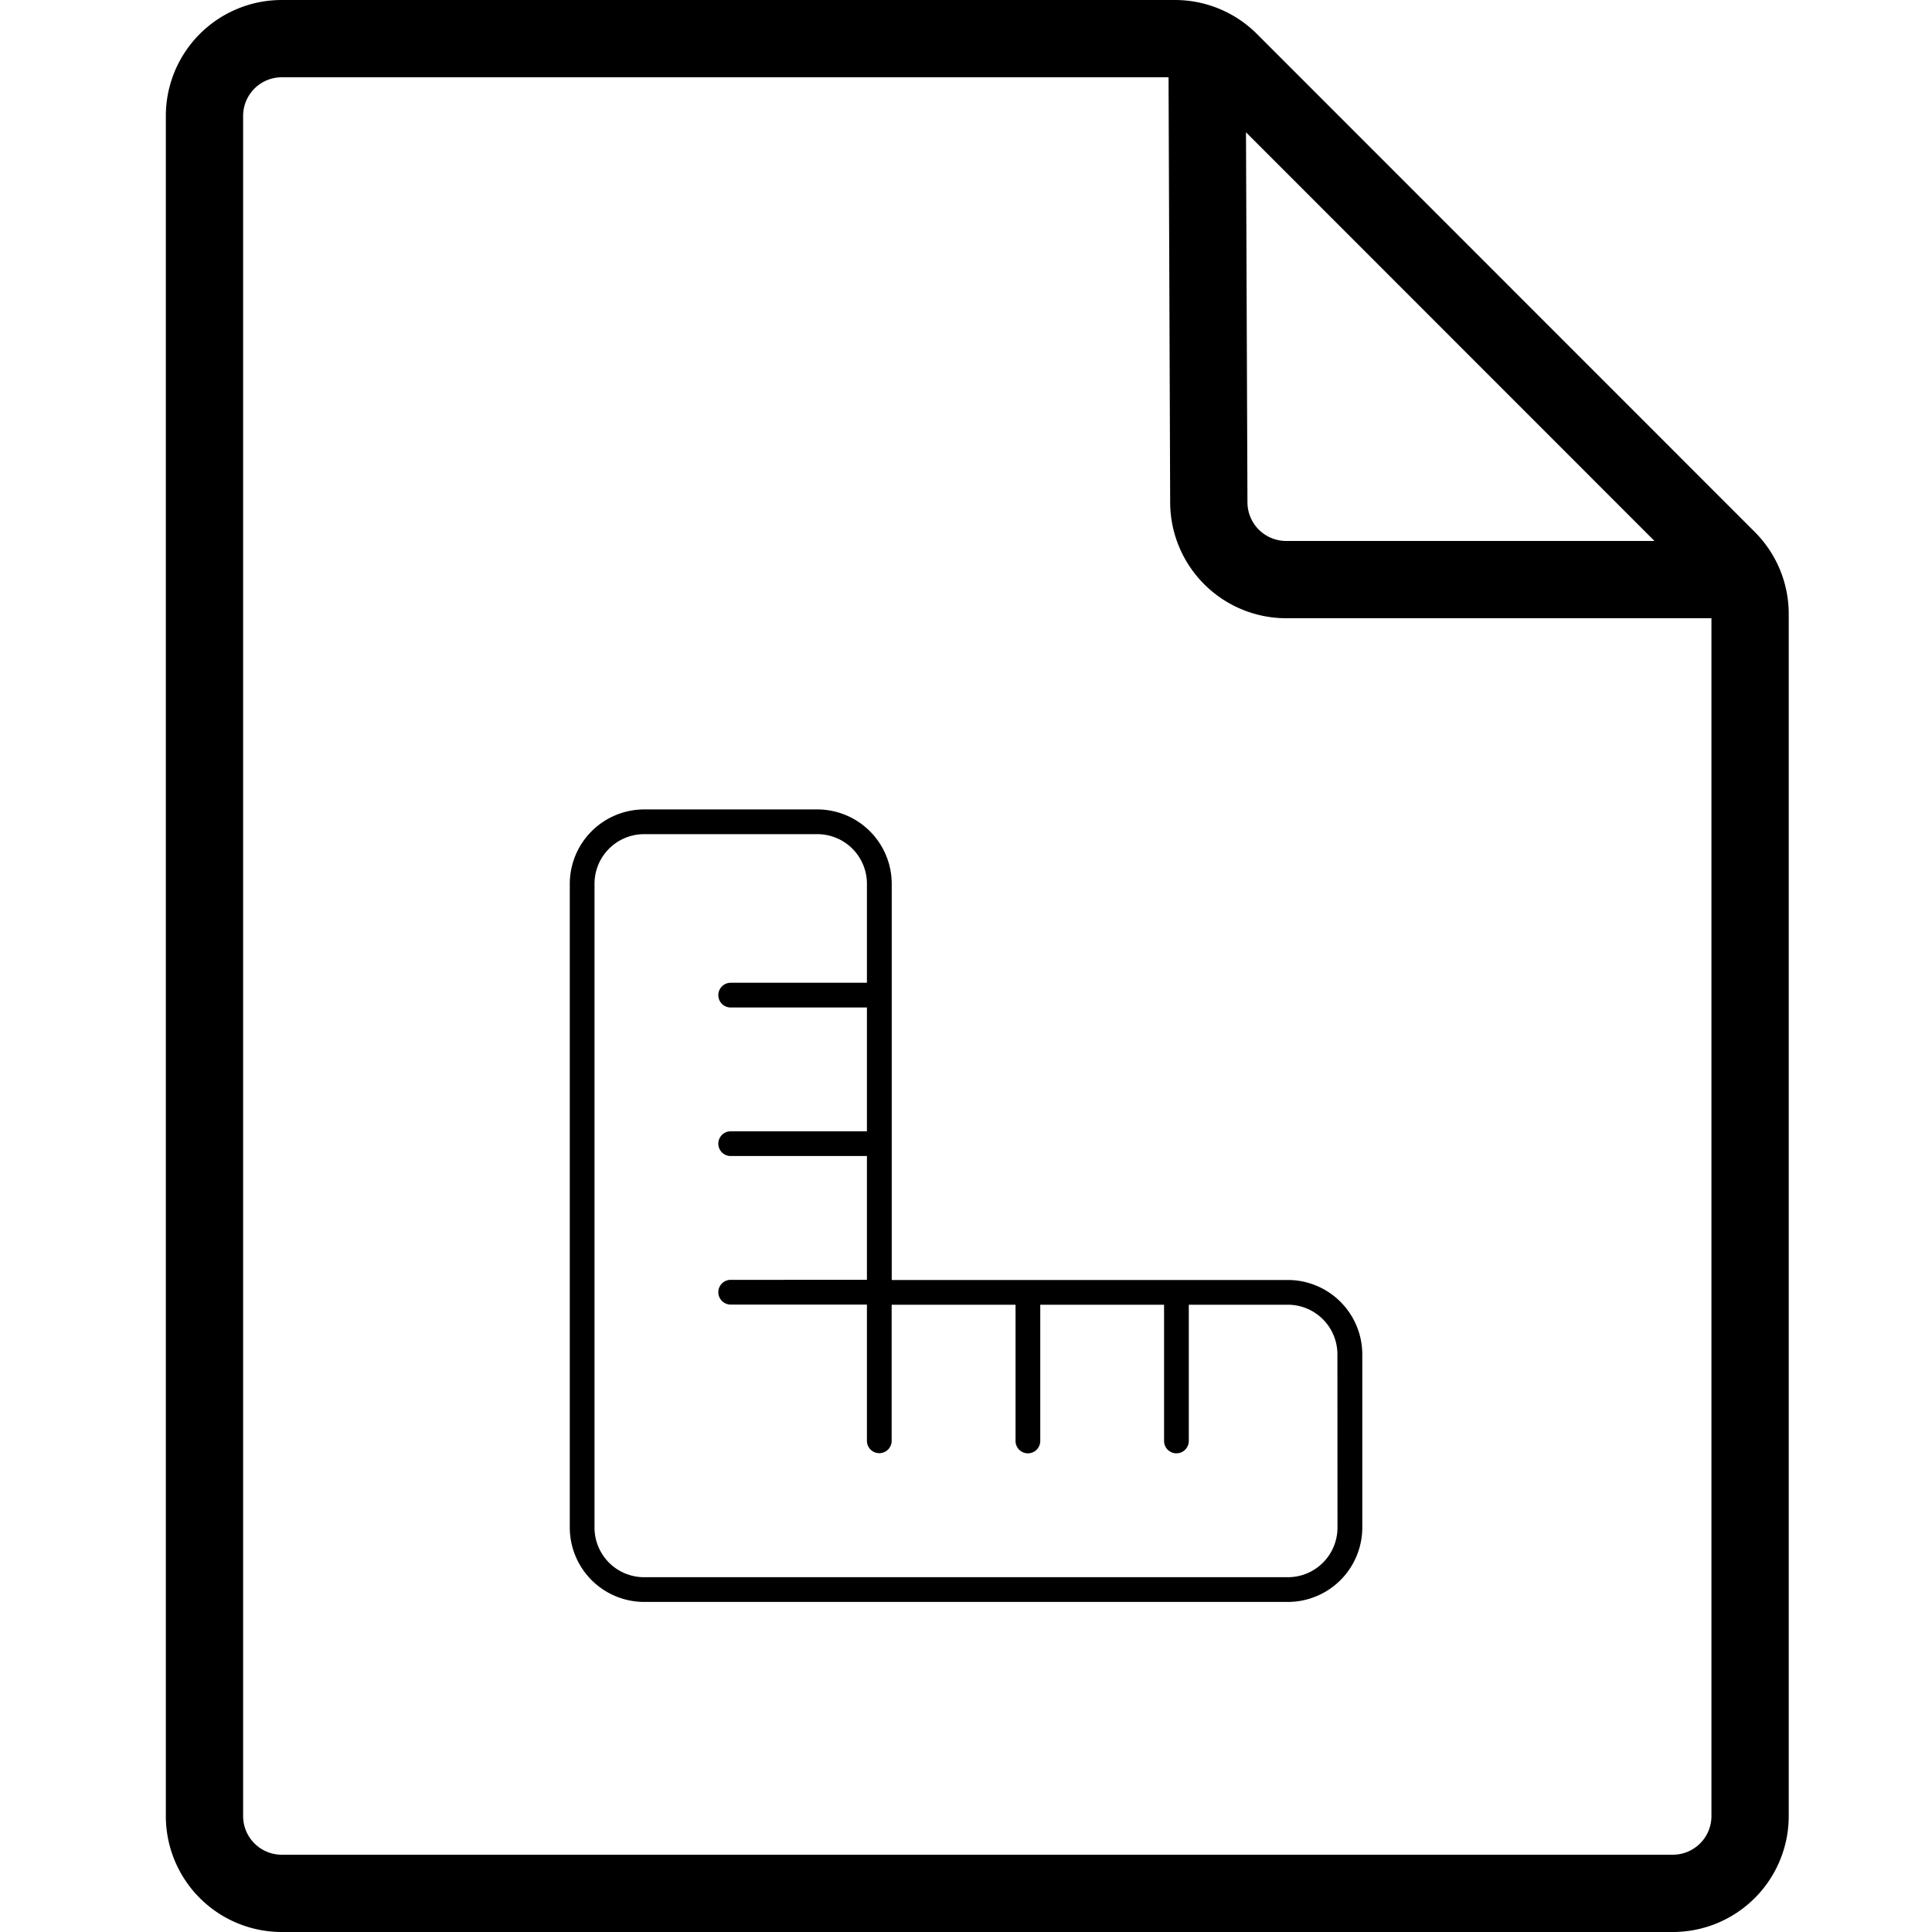 <svg id="ec9d9599-de33-4cea-8105-92bf25884b23" data-name="Ebene 1" xmlns="http://www.w3.org/2000/svg" viewBox="0 0 25 25"><path d="M22.707,6.884,16.265.44A1.5,1.5,0,0,0,15.204,0H3.646a1.5,1.5,0,0,0-1.5,1.5v22a1.5,1.5,0,0,0,1.5,1.5h18a1.5,1.5,0,0,0,1.5-1.5V7.944A1.499,1.499,0,0,0,22.707,6.884ZM21.646,24h-18a.5.5,0,0,1-.5-.5V1.5a.5.5,0,0,1,.5-.5H15.121l.021,5.506A1.503,1.503,0,0,0,16.642,8H22.146V23.5A.5.5,0,0,1,21.646,24ZM16.123,1.712,21.409,7H16.642a.501.501,0,0,1-.5-.498Z"/><path d="M16.666,16.563H11.539V11.435a.964.964,0,0,0-.961-.961H8.334a.964.964,0,0,0-.961.961v8.333a.964.964,0,0,0,.961.961h8.333a.964.964,0,0,0,.961-.961V17.524A.964.964,0,0,0,16.666,16.563Zm.641,3.205a.642.642,0,0,1-.641.641H8.334a.642.642,0,0,1-.641-.641V11.435a.642.642,0,0,1,.641-.641h2.243a.642.642,0,0,1,.641.641v1.282H9.455a.16.16,0,1,0,0,.32H11.218v1.602H9.455a.16.16,0,0,0,0,.32H11.218v1.602H9.455a.16.16,0,0,0,0,.32H11.218v1.763a.16.16,0,0,0,.32,0V16.883H13.141v1.763a.16.16,0,0,0,.32,0V16.883h1.602v1.763a.16.16,0,0,0,.32,0V16.883h1.282a.642.642,0,0,1,.641.641Z"/></svg>